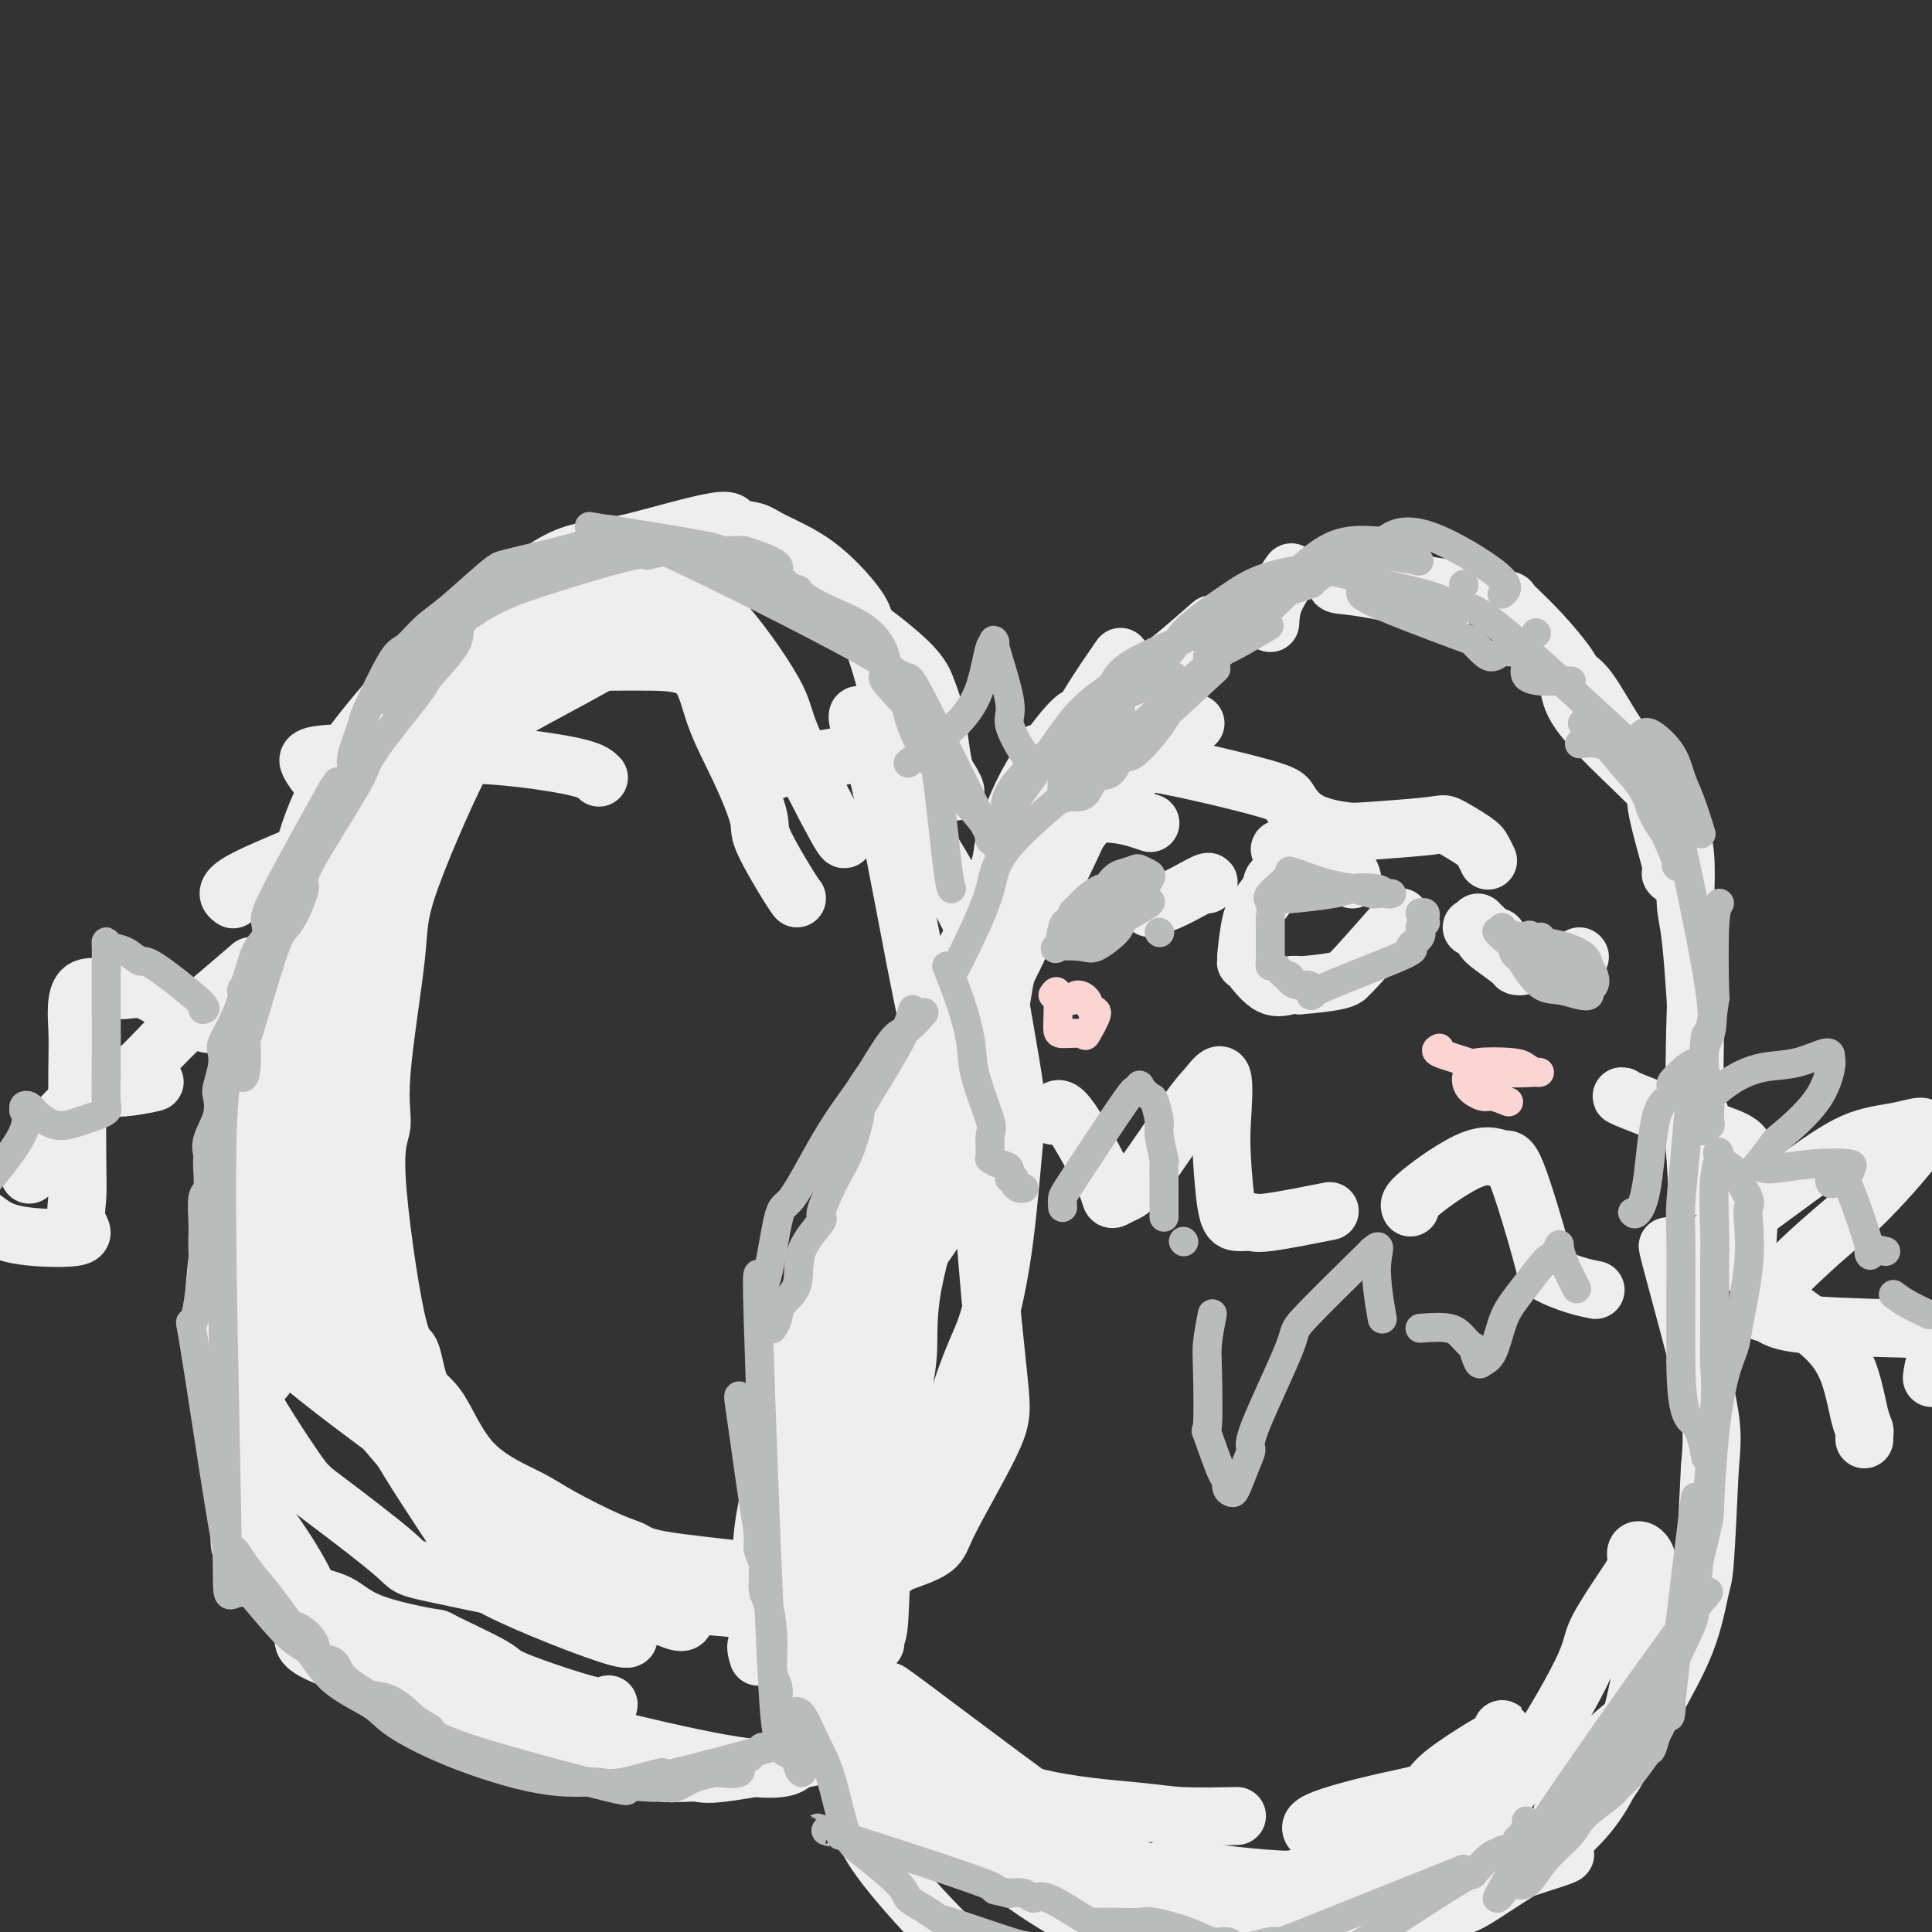 <svg viewBox='0 0 400 400' version='1.1' xmlns='http://www.w3.org/2000/svg' xmlns:xlink='http://www.w3.org/1999/xlink'><rect x="0" y="0" width="400" height="400" fill="#333333" stroke="none"/><g fill='none' stroke='rgb(238,238,238)' stroke-width='12' stroke-linecap='round' stroke-linejoin='round'><path d='M124,161c-0.642,-0.647 -1.284,-1.293 -4,-2c-2.716,-0.707 -7.505,-1.474 -12,-2c-4.495,-0.526 -8.696,-0.809 -16,-1c-7.304,-0.191 -17.710,-0.288 -23,0c-5.290,0.288 -5.463,0.962 -5,2c0.463,1.038 1.561,2.439 2,3c0.439,0.561 0.220,0.280 0,0'/><path d='M68,174c-1.095,0.679 -2.190,1.357 -6,3c-3.810,1.643 -10.333,4.250 -13,6c-2.667,1.750 -1.476,2.643 -1,3c0.476,0.357 0.238,0.179 0,0'/><path d='M52,200c-2.153,1.858 -4.306,3.717 -7,6c-2.694,2.283 -5.929,4.991 -9,8c-3.071,3.009 -5.979,6.319 -8,8c-2.021,1.681 -3.155,1.735 -4,2c-0.845,0.265 -1.401,0.743 -1,1c0.401,0.257 1.759,0.293 4,0c2.241,-0.293 5.363,-0.914 5,-1c-0.363,-0.086 -4.213,0.363 -7,1c-2.787,0.637 -4.512,1.464 -6,2c-1.488,0.536 -2.739,0.783 -5,3c-2.261,2.217 -5.532,6.405 -7,9c-1.468,2.595 -1.134,3.599 -1,4c0.134,0.401 0.067,0.201 0,0'/><path d='M156,161c2.889,-1.044 5.778,-2.089 10,-3c4.222,-0.911 9.778,-1.689 12,-2c2.222,-0.311 1.111,-0.156 0,0'/><path d='M215,156c-0.090,-0.119 -0.180,-0.238 2,0c2.180,0.238 6.632,0.833 10,1c3.368,0.167 5.654,-0.095 12,1c6.346,1.095 16.751,3.548 22,5c5.249,1.452 5.340,1.903 6,3c0.660,1.097 1.889,2.841 4,4c2.111,1.159 5.105,1.732 7,2c1.895,0.268 2.693,0.231 6,0c3.307,-0.231 9.125,-0.657 12,-1c2.875,-0.343 2.809,-0.603 4,0c1.191,0.603 3.639,2.069 5,3c1.361,0.931 1.636,1.328 2,2c0.364,0.672 0.818,1.621 1,2c0.182,0.379 0.091,0.190 0,0'/><path d='M327,198c0.000,0.000 0.100,0.100 0.1,0.1'/><path d='M336,227c-0.408,-0.069 -0.816,-0.138 2,1c2.816,1.138 8.857,3.483 13,5c4.143,1.517 6.387,2.205 8,3c1.613,0.795 2.593,1.697 3,5c0.407,3.303 0.240,9.007 0,13c-0.240,3.993 -0.552,6.276 0,8c0.552,1.724 1.969,2.888 3,4c1.031,1.112 1.678,2.171 4,4c2.322,1.829 6.321,4.426 9,7c2.679,2.574 4.038,5.124 5,8c0.962,2.876 1.526,6.077 2,8c0.474,1.923 0.859,2.567 1,3c0.141,0.433 0.038,0.655 0,1c-0.038,0.345 -0.011,0.813 0,1c0.011,0.187 0.005,0.094 0,0'/><path d='M71,241c-0.581,-0.722 -1.161,-1.444 -4,3c-2.839,4.444 -7.935,14.054 -10,20c-2.065,5.946 -1.098,8.228 -1,11c0.098,2.772 -0.674,6.034 -1,8c-0.326,1.966 -0.207,2.636 0,2c0.207,-0.636 0.500,-2.577 1,-4c0.500,-1.423 1.206,-2.326 2,-7c0.794,-4.674 1.677,-13.119 2,-18c0.323,-4.881 0.087,-6.199 0,-8c-0.087,-1.801 -0.025,-4.086 0,-5c0.025,-0.914 0.012,-0.457 0,0'/><path d='M60,220c0.153,1.220 0.305,2.440 3,-4c2.695,-6.440 7.932,-20.541 11,-30c3.068,-9.459 3.967,-14.278 5,-18c1.033,-3.722 2.201,-6.348 5,-11c2.799,-4.652 7.228,-11.329 9,-14c1.772,-2.671 0.886,-1.335 0,0'/><path d='M120,137c2.302,0.006 4.603,0.012 7,0c2.397,-0.012 4.888,-0.043 8,0c3.112,0.043 6.843,0.158 9,2c2.157,1.842 2.738,5.410 4,9c1.262,3.590 3.203,7.200 5,11c1.797,3.800 3.448,7.789 4,10c0.552,2.211 0.004,2.644 1,5c0.996,2.356 3.538,6.634 5,9c1.462,2.366 1.846,2.819 2,3c0.154,0.181 0.077,0.091 0,0'/><path d='M159,156c-0.893,-0.079 -1.786,-0.159 -2,-1c-0.214,-0.841 0.252,-2.444 -2,-8c-2.252,-5.556 -7.223,-15.064 -10,-19c-2.777,-3.936 -3.361,-2.301 -6,-2c-2.639,0.301 -7.332,-0.731 -12,-1c-4.668,-0.269 -9.309,0.226 -14,3c-4.691,2.774 -9.431,7.828 -15,15c-5.569,7.172 -11.968,16.463 -16,23c-4.032,6.537 -5.697,10.321 -7,13c-1.303,2.679 -2.243,4.255 -5,14c-2.757,9.745 -7.329,27.660 -10,39c-2.671,11.340 -3.440,16.105 -4,19c-0.560,2.895 -0.911,3.920 -1,6c-0.089,2.080 0.082,5.216 0,7c-0.082,1.784 -0.419,2.215 -1,2c-0.581,-0.215 -1.407,-1.077 -2,-1c-0.593,0.077 -0.953,1.093 -1,-2c-0.047,-3.093 0.218,-10.294 0,-15c-0.218,-4.706 -0.919,-6.916 1,-15c1.919,-8.084 6.460,-22.042 11,-36'/><path d='M63,197c4.782,-15.997 11.237,-37.990 25,-52c13.763,-14.010 34.836,-20.036 45,-22c10.164,-1.964 9.421,0.134 10,1c0.579,0.866 2.480,0.499 6,4c3.520,3.501 8.660,10.872 11,15c2.340,4.128 1.881,5.015 4,10c2.119,4.985 6.815,14.068 9,18c2.185,3.932 1.857,2.712 2,2c0.143,-0.712 0.755,-0.918 1,-1c0.245,-0.082 0.122,-0.041 0,0'/><path d='M124,133c-0.304,0.674 -0.609,1.349 -1,2c-0.391,0.651 -0.870,1.280 -7,5c-6.130,3.720 -17.912,10.533 -24,15c-6.088,4.467 -6.482,6.589 -8,9c-1.518,2.411 -4.160,5.109 -7,10c-2.840,4.891 -5.877,11.973 -9,20c-3.123,8.027 -6.333,16.998 -8,23c-1.667,6.002 -1.792,9.034 -2,12c-0.208,2.966 -0.499,5.867 -1,12c-0.501,6.133 -1.212,15.497 -2,25c-0.788,9.503 -1.654,19.144 -2,23c-0.346,3.856 -0.173,1.928 0,0'/><path d='M63,328c-0.141,0.715 -0.282,1.431 1,2c1.282,0.569 3.988,0.993 6,2c2.012,1.007 3.331,2.598 7,4c3.669,1.402 9.687,2.615 12,3c2.313,0.385 0.921,-0.058 3,1c2.079,1.058 7.629,3.618 10,5c2.371,1.382 1.563,1.587 5,3c3.437,1.413 11.118,4.034 15,5c3.882,0.966 3.966,0.276 4,0c0.034,-0.276 0.017,-0.138 0,0'/><path d='M157,343c-0.384,-1.238 -0.769,-2.477 0,-3c0.769,-0.523 2.691,-0.331 8,-3c5.309,-2.669 14.006,-8.201 18,-11c3.994,-2.799 3.285,-2.867 5,-8c1.715,-5.133 5.852,-15.333 8,-21c2.148,-5.667 2.305,-6.802 3,-9c0.695,-2.198 1.926,-5.460 3,-8c1.074,-2.540 1.990,-4.358 3,-8c1.010,-3.642 2.116,-9.107 3,-16c0.884,-6.893 1.548,-15.213 2,-20c0.452,-4.787 0.692,-6.041 0,-11c-0.692,-4.959 -2.315,-13.624 -3,-18c-0.685,-4.376 -0.430,-4.465 -2,-8c-1.570,-3.535 -4.963,-10.517 -8,-16c-3.037,-5.483 -5.717,-9.466 -7,-12c-1.283,-2.534 -1.169,-3.617 -2,-5c-0.831,-1.383 -2.608,-3.065 -4,-5c-1.392,-1.935 -2.398,-4.124 -3,-5c-0.602,-0.876 -0.801,-0.438 -1,0'/><path d='M180,156c-4.243,-9.565 -2.350,-11.978 1,1c3.350,12.978 8.157,41.346 11,54c2.843,12.654 3.722,9.594 5,11c1.278,1.406 2.957,7.277 4,11c1.043,3.723 1.452,5.298 2,11c0.548,5.702 1.236,15.530 2,24c0.764,8.470 1.602,15.580 2,20c0.398,4.420 0.354,6.149 -2,11c-2.354,4.851 -7.019,12.825 -9,17c-1.981,4.175 -1.277,4.550 -8,7c-6.723,2.450 -20.872,6.975 -27,9c-6.128,2.025 -4.235,1.550 -9,1c-4.765,-0.550 -16.186,-1.177 -21,-1c-4.814,0.177 -3.019,1.157 -10,0c-6.981,-1.157 -22.739,-4.450 -30,-6c-7.261,-1.550 -6.026,-1.357 -9,-4c-2.974,-2.643 -10.158,-8.121 -14,-11c-3.842,-2.879 -4.342,-3.160 -7,-7c-2.658,-3.840 -7.474,-11.240 -10,-16c-2.526,-4.760 -2.763,-6.880 -3,-9'/><path d='M48,279c-3.179,-4.773 -4.625,-4.207 -3,-18c1.625,-13.793 6.321,-41.947 9,-54c2.679,-12.053 3.342,-8.006 7,-12c3.658,-3.994 10.312,-16.028 16,-25c5.688,-8.972 10.409,-14.882 15,-20c4.591,-5.118 9.053,-9.446 12,-12c2.947,-2.554 4.380,-3.336 6,-4c1.620,-0.664 3.426,-1.211 6,-2c2.574,-0.789 5.917,-1.820 8,-2c2.083,-0.180 2.907,0.490 4,1c1.093,0.510 2.455,0.860 3,1c0.545,0.140 0.272,0.070 0,0'/><path d='M205,200c-1.538,2.664 -3.076,5.329 -4,8c-0.924,2.671 -1.233,5.350 -2,11c-0.767,5.650 -1.992,14.273 -4,23c-2.008,8.727 -4.800,17.558 -6,24c-1.200,6.442 -0.809,10.496 -1,14c-0.191,3.504 -0.966,6.459 -2,13c-1.034,6.541 -2.328,16.670 -3,25c-0.672,8.330 -0.724,14.863 -1,18c-0.276,3.137 -0.777,2.879 -1,3c-0.223,0.121 -0.167,0.621 0,1c0.167,0.379 0.444,0.635 0,-1c-0.444,-1.635 -1.609,-5.162 -2,-7c-0.391,-1.838 -0.010,-1.987 0,-7c0.010,-5.013 -0.353,-14.890 0,-22c0.353,-7.110 1.420,-11.454 2,-15c0.580,-3.546 0.672,-6.296 2,-14c1.328,-7.704 3.892,-20.364 5,-27c1.108,-6.636 0.760,-7.248 3,-13c2.240,-5.752 7.069,-16.643 9,-21c1.931,-4.357 0.966,-2.178 0,0'/><path d='M218,231c0.531,-1.209 1.062,-2.418 3,0c1.938,2.418 5.283,8.463 7,12c1.717,3.537 1.808,4.567 2,5c0.192,0.433 0.487,0.270 1,0c0.513,-0.270 1.245,-0.648 2,-1c0.755,-0.352 1.533,-0.679 4,-4c2.467,-3.321 6.622,-9.637 9,-13c2.378,-3.363 2.979,-3.774 4,-5c1.021,-1.226 2.460,-3.267 3,-2c0.540,1.267 0.179,5.841 0,9c-0.179,3.159 -0.177,4.901 0,8c0.177,3.099 0.529,7.555 1,10c0.471,2.445 1.060,2.879 2,3c0.940,0.121 2.231,-0.071 3,0c0.769,0.071 1.015,0.404 4,0c2.985,-0.404 8.710,-1.544 11,-2c2.290,-0.456 1.145,-0.228 0,0'/><path d='M292,250c-0.232,-0.467 -0.465,-0.935 2,-3c2.465,-2.065 7.627,-5.728 11,-7c3.373,-1.272 4.957,-0.152 6,0c1.043,0.152 1.544,-0.663 3,3c1.456,3.663 3.865,11.805 5,16c1.135,4.195 0.995,4.444 2,5c1.005,0.556 3.155,1.419 5,2c1.845,0.581 3.384,0.880 4,1c0.616,0.120 0.308,0.060 0,0'/><path d='M351,262c0.417,10.417 0.833,20.833 1,25c0.167,4.167 0.083,2.083 0,0'/><path d='M339,355c-3.694,3.011 -7.388,6.023 -10,9c-2.612,2.977 -4.142,5.920 -5,9c-0.858,3.080 -1.042,6.296 -3,9c-1.958,2.704 -5.689,4.896 -9,7c-3.311,2.104 -6.203,4.121 -8,5c-1.797,0.879 -2.498,0.620 -3,1c-0.502,0.380 -0.804,1.398 -3,2c-2.196,0.602 -6.284,0.788 -9,1c-2.716,0.212 -4.059,0.450 -7,1c-2.941,0.550 -7.480,1.413 -12,2c-4.520,0.587 -9.021,0.897 -12,1c-2.979,0.103 -4.435,0.000 -6,0c-1.565,-0.000 -3.239,0.102 -7,0c-3.761,-0.102 -9.608,-0.410 -13,-1c-3.392,-0.590 -4.329,-1.462 -7,-3c-2.671,-1.538 -7.077,-3.742 -13,-8c-5.923,-4.258 -13.364,-10.569 -17,-14c-3.636,-3.431 -3.467,-3.980 -4,-5c-0.533,-1.020 -1.766,-2.510 -3,-4'/><path d='M188,367c-6.631,-6.024 -4.708,-5.583 -4,-7c0.708,-1.417 0.202,-4.690 0,-6c-0.202,-1.310 -0.101,-0.655 0,0'/><path d='M203,236c0.122,-4.249 0.244,-8.498 1,-13c0.756,-4.502 2.146,-9.257 3,-14c0.854,-4.743 1.172,-9.474 4,-16c2.828,-6.526 8.167,-14.845 11,-19c2.833,-4.155 3.162,-4.145 6,-7c2.838,-2.855 8.187,-8.576 12,-12c3.813,-3.424 6.089,-4.550 7,-5c0.911,-0.450 0.455,-0.225 0,0'/><path d='M209,197c0.735,-0.314 1.469,-0.627 3,-3c1.531,-2.373 3.857,-6.805 6,-11c2.143,-4.195 4.102,-8.155 7,-15c2.898,-6.845 6.736,-16.577 9,-21c2.264,-4.423 2.956,-3.537 4,-4c1.044,-0.463 2.441,-2.275 3,-3c0.559,-0.725 0.279,-0.362 0,0'/><path d='M263,129c0.089,-1.556 0.178,-3.111 1,-5c0.822,-1.889 2.378,-4.111 3,-5c0.622,-0.889 0.311,-0.444 0,0'/><path d='M290,118c0.073,0.210 0.145,0.421 1,1c0.855,0.579 2.491,1.527 4,2c1.509,0.473 2.891,0.472 6,1c3.109,0.528 7.945,1.584 10,2c2.055,0.416 1.328,0.192 2,1c0.672,0.808 2.743,2.646 5,5c2.257,2.354 4.701,5.223 6,7c1.299,1.777 1.454,2.464 2,3c0.546,0.536 1.484,0.923 3,3c1.516,2.077 3.612,5.844 5,8c1.388,2.156 2.070,2.702 3,4c0.930,1.298 2.108,3.350 4,6c1.892,2.650 4.496,5.898 6,9c1.504,3.102 1.906,6.056 2,9c0.094,2.944 -0.120,5.877 0,8c0.120,2.123 0.573,3.435 1,7c0.427,3.565 0.829,9.383 1,12c0.171,2.617 0.113,2.031 0,6c-0.113,3.969 -0.279,12.492 0,16c0.279,3.508 1.003,2.002 1,3c-0.003,0.998 -0.731,4.499 -1,6c-0.269,1.501 -0.077,1.000 0,1c0.077,-0.000 0.038,0.500 0,1'/><path d='M351,239c0.667,11.500 0.333,5.750 0,0'/><path d='M265,176c-0.092,-0.223 -0.184,-0.446 1,0c1.184,0.446 3.644,1.560 6,2c2.356,0.440 4.606,0.205 6,1c1.394,0.795 1.931,2.618 2,3c0.069,0.382 -0.329,-0.679 -1,-1c-0.671,-0.321 -1.616,0.099 -3,0c-1.384,-0.099 -3.206,-0.715 -5,-1c-1.794,-0.285 -3.558,-0.239 -4,0c-0.442,0.239 0.439,0.671 0,1c-0.439,0.329 -2.198,0.555 -3,1c-0.802,0.445 -0.646,1.110 -1,2c-0.354,0.890 -1.219,2.003 -2,3c-0.781,0.997 -1.480,1.876 -2,4c-0.520,2.124 -0.862,5.494 -1,7c-0.138,1.506 -0.073,1.149 0,1c0.073,-0.149 0.154,-0.092 1,1c0.846,1.092 2.459,3.217 4,4c1.541,0.783 3.012,0.224 4,0c0.988,-0.224 1.494,-0.112 2,0'/><path d='M269,204c2.617,-0.160 6.160,-0.559 8,-1c1.840,-0.441 1.978,-0.922 2,-1c0.022,-0.078 -0.071,0.248 2,-2c2.071,-2.248 6.306,-7.071 8,-9c1.694,-1.929 0.847,-0.965 0,0'/><path d='M310,194c0.000,0.000 0.100,0.100 0.1,0.1'/><path d='M238,188c-0.105,-0.544 -0.211,-1.088 0,-1c0.211,0.088 0.737,0.807 3,0c2.263,-0.807 6.263,-3.140 8,-4c1.737,-0.860 1.211,-0.246 1,0c-0.211,0.246 -0.105,0.123 0,0'/><path d='M232,136c-2.131,3.095 -4.261,6.190 -6,9c-1.739,2.810 -3.085,5.336 -5,11c-1.915,5.664 -4.399,14.466 -6,20c-1.601,5.534 -2.319,7.799 -3,11c-0.681,3.201 -1.324,7.338 -2,10c-0.676,2.662 -1.384,3.849 -2,5c-0.616,1.151 -1.139,2.267 -1,2c0.139,-0.267 0.939,-1.917 2,-4c1.061,-2.083 2.384,-4.598 3,-7c0.616,-2.402 0.526,-4.690 3,-11c2.474,-6.310 7.512,-16.641 10,-22c2.488,-5.359 2.426,-5.745 5,-9c2.574,-3.255 7.783,-9.378 10,-12c2.217,-2.622 1.443,-1.745 3,-3c1.557,-1.255 5.445,-4.644 7,-6c1.555,-1.356 0.778,-0.678 0,0'/><path d='M277,120c-0.375,0.399 -0.750,0.798 0,1c0.750,0.202 2.625,0.208 7,1c4.375,0.792 11.250,2.369 14,3c2.750,0.631 1.375,0.315 0,0'/><path d='M324,139c0.324,1.246 0.648,2.493 1,4c0.352,1.507 0.732,3.276 4,7c3.268,3.724 9.426,9.404 12,12c2.574,2.596 1.566,2.108 2,5c0.434,2.892 2.309,9.163 3,12c0.691,2.837 0.197,2.239 0,2c-0.197,-0.239 -0.099,-0.120 0,0'/><path d='M306,191c0.312,1.125 0.624,2.249 1,3c0.376,0.751 0.816,1.128 2,2c1.184,0.872 3.112,2.241 4,3c0.888,0.759 0.737,0.910 1,1c0.263,0.090 0.941,0.119 1,0c0.059,-0.119 -0.500,-0.386 -1,-1c-0.500,-0.614 -0.940,-1.576 -1,-2c-0.060,-0.424 0.260,-0.310 -1,-1c-1.260,-0.690 -4.101,-2.185 -5,-3c-0.899,-0.815 0.142,-0.950 0,-1c-0.142,-0.050 -1.469,-0.014 -2,0c-0.531,0.014 -0.265,0.007 0,0'/><path d='M191,222c-0.271,-1.453 -0.542,-2.905 -3,0c-2.458,2.905 -7.104,10.168 -9,15c-1.896,4.832 -1.043,7.232 -2,11c-0.957,3.768 -3.724,8.905 -6,14c-2.276,5.095 -4.062,10.147 -6,18c-1.938,7.853 -4.029,18.507 -5,24c-0.971,5.493 -0.822,5.825 -1,7c-0.178,1.175 -0.682,3.192 -1,6c-0.318,2.808 -0.448,6.407 0,10c0.448,3.593 1.475,7.180 2,9c0.525,1.820 0.547,1.874 1,3c0.453,1.126 1.337,3.325 2,6c0.663,2.675 1.104,5.825 2,8c0.896,2.175 2.245,3.373 3,4c0.755,0.627 0.915,0.682 2,2c1.085,1.318 3.095,3.900 5,6c1.905,2.100 3.705,3.719 5,5c1.295,1.281 2.084,2.223 3,3c0.916,0.777 1.958,1.388 3,2'/><path d='M186,375c2.615,3.771 -1.348,2.197 7,5c8.348,2.803 29.006,9.982 37,13c7.994,3.018 3.323,1.875 6,2c2.677,0.125 12.700,1.519 18,2c5.300,0.481 5.876,0.050 7,0c1.124,-0.050 2.798,0.280 9,0c6.202,-0.280 16.934,-1.169 22,-2c5.066,-0.831 4.466,-1.602 5,-2c0.534,-0.398 2.202,-0.423 5,-2c2.798,-1.577 6.725,-4.706 9,-6c2.275,-1.294 2.896,-0.754 5,-2c2.104,-1.246 5.690,-4.277 9,-7c3.310,-2.723 6.343,-5.139 8,-7c1.657,-1.861 1.939,-3.168 3,-5c1.061,-1.832 2.900,-4.190 4,-6c1.100,-1.810 1.460,-3.071 3,-6c1.540,-2.929 4.258,-7.527 6,-12c1.742,-4.473 2.507,-8.820 3,-11c0.493,-2.180 0.712,-2.194 1,-6c0.288,-3.806 0.644,-11.403 1,-19'/><path d='M354,304c0.507,-5.871 0.775,-8.048 -1,-16c-1.775,-7.952 -5.593,-21.679 -7,-27c-1.407,-5.321 -0.402,-2.234 0,-1c0.402,1.234 0.201,0.617 0,0'/><path d='M200,246c0.840,-1.357 1.680,-2.715 -1,1c-2.680,3.715 -8.880,12.502 -13,19c-4.120,6.498 -6.160,10.706 -7,14c-0.840,3.294 -0.482,5.673 -1,13c-0.518,7.327 -1.914,19.601 -2,29c-0.086,9.399 1.137,15.922 2,20c0.863,4.078 1.365,5.712 2,7c0.635,1.288 1.404,2.231 3,4c1.596,1.769 4.019,4.365 5,6c0.981,1.635 0.520,2.309 0,3c-0.520,0.691 -1.098,1.397 -2,1c-0.902,-0.397 -2.127,-1.899 -3,-1c-0.873,0.899 -1.394,4.198 -4,-2c-2.606,-6.198 -7.298,-21.895 -9,-31c-1.702,-9.105 -0.414,-11.620 0,-15c0.414,-3.380 -0.047,-7.627 0,-14c0.047,-6.373 0.600,-14.873 2,-21c1.400,-6.127 3.646,-9.880 5,-12c1.354,-2.120 1.815,-2.606 2,-3c0.185,-0.394 0.092,-0.697 0,-1'/><path d='M179,263c1.621,-5.945 2.174,-12.806 0,-1c-2.174,11.806 -7.074,42.279 -9,55c-1.926,12.721 -0.878,7.691 0,10c0.878,2.309 1.584,11.956 5,19c3.416,7.044 9.541,11.485 13,14c3.459,2.515 4.253,3.105 8,5c3.747,1.895 10.449,5.096 18,7c7.551,1.904 15.952,2.510 21,3c5.048,0.490 6.744,0.863 10,1c3.256,0.137 8.073,0.039 10,0c1.927,-0.039 0.963,-0.020 0,0'/><path d='M273,380c-1.355,-0.860 -2.709,-1.721 0,-3c2.709,-1.279 9.482,-2.977 14,-4c4.518,-1.023 6.780,-1.373 8,-2c1.220,-0.627 1.399,-1.532 3,-3c1.601,-1.468 4.625,-3.501 7,-5c2.375,-1.499 4.102,-2.465 5,-3c0.898,-0.535 0.968,-0.640 1,-1c0.032,-0.360 0.026,-0.976 0,-1c-0.026,-0.024 -0.074,0.545 0,1c0.074,0.455 0.268,0.796 0,2c-0.268,1.204 -0.998,3.273 -4,7c-3.002,3.727 -8.275,9.114 -12,12c-3.725,2.886 -5.901,3.270 -8,4c-2.099,0.730 -4.120,1.804 -9,3c-4.880,1.196 -12.620,2.514 -17,3c-4.380,0.486 -5.401,0.141 -10,0c-4.599,-0.141 -12.777,-0.079 -21,-2c-8.223,-1.921 -16.493,-5.824 -21,-8c-4.507,-2.176 -5.252,-2.624 -8,-5c-2.748,-2.376 -7.499,-6.679 -10,-10c-2.501,-3.321 -2.750,-5.661 -3,-8'/><path d='M188,357c0.158,-1.385 2.054,-0.849 0,-3c-2.054,-2.151 -8.058,-6.989 0,-1c8.058,5.989 30.178,22.806 41,30c10.822,7.194 10.344,4.766 12,4c1.656,-0.766 5.445,0.130 12,1c6.555,0.870 15.876,1.712 24,1c8.124,-0.712 15.049,-2.980 19,-4c3.951,-1.020 4.926,-0.792 8,-4c3.074,-3.208 8.246,-9.852 13,-17c4.754,-7.148 9.090,-14.799 11,-19c1.910,-4.201 1.395,-4.951 3,-8c1.605,-3.049 5.329,-8.395 7,-11c1.671,-2.605 1.289,-2.468 1,-3c-0.289,-0.532 -0.486,-1.732 0,-2c0.486,-0.268 1.655,0.398 2,2c0.345,1.602 -0.134,4.141 0,6c0.134,1.859 0.882,3.039 0,10c-0.882,6.961 -3.395,19.703 -7,28c-3.605,8.297 -8.303,12.148 -13,16'/><path d='M321,383c1.035,1.960 10.121,-1.139 -9,5c-19.121,6.139 -66.450,21.518 -86,27c-19.550,5.482 -11.322,1.067 -9,0c2.322,-1.067 -1.262,1.213 -9,-4c-7.738,-5.213 -19.630,-17.920 -25,-25c-5.370,-7.080 -4.220,-8.532 -5,-12c-0.780,-3.468 -3.491,-8.951 -5,-13c-1.509,-4.049 -1.816,-6.665 -3,-12c-1.184,-5.335 -3.245,-13.389 -4,-17c-0.755,-3.611 -0.203,-2.780 0,-3c0.203,-0.220 0.058,-1.491 0,-2c-0.058,-0.509 -0.029,-0.254 0,0'/><path d='M103,154c-0.327,-1.370 -0.654,-2.740 0,-4c0.654,-1.260 2.288,-2.409 7,-5c4.712,-2.591 12.504,-6.622 18,-10c5.496,-3.378 8.698,-6.102 11,-8c2.302,-1.898 3.703,-2.968 5,-4c1.297,-1.032 2.488,-2.025 4,-4c1.512,-1.975 3.343,-4.933 4,-6c0.657,-1.067 0.139,-0.243 0,0c-0.139,0.243 0.099,-0.094 0,0c-0.099,0.094 -0.537,0.618 -1,1c-0.463,0.382 -0.953,0.621 -3,1c-2.047,0.379 -5.651,0.900 -9,2c-3.349,1.100 -6.442,2.781 -8,4c-1.558,1.219 -1.579,1.975 -5,5c-3.421,3.025 -10.240,8.319 -14,11c-3.760,2.681 -4.462,2.750 -8,6c-3.538,3.250 -9.914,9.683 -15,16c-5.086,6.317 -8.882,12.519 -11,17c-2.118,4.481 -2.559,7.240 -3,10'/><path d='M75,186c-3.164,7.095 -4.075,11.334 -4,16c0.075,4.666 1.137,9.761 -1,7c-2.137,-2.761 -7.472,-13.377 -8,-23c-0.528,-9.623 3.750,-18.255 6,-23c2.250,-4.745 2.470,-5.605 5,-9c2.530,-3.395 7.370,-9.327 11,-13c3.630,-3.673 6.052,-5.089 7,-6c0.948,-0.911 0.423,-1.318 6,-5c5.577,-3.682 17.256,-10.640 23,-14c5.744,-3.360 5.552,-3.122 6,-3c0.448,0.122 1.536,0.128 6,-1c4.464,-1.128 12.305,-3.391 16,-4c3.695,-0.609 3.246,0.434 4,1c0.754,0.566 2.713,0.654 4,1c1.287,0.346 1.902,0.948 4,2c2.098,1.052 5.680,2.552 9,5c3.320,2.448 6.377,5.842 8,8c1.623,2.158 1.811,3.079 2,4'/><path d='M179,129c2.663,5.232 4.319,12.313 5,15c0.681,2.687 0.386,0.982 3,4c2.614,3.018 8.135,10.760 10,14c1.865,3.240 0.074,1.979 -1,-1c-1.074,-2.979 -1.429,-7.676 -2,-11c-0.571,-3.324 -1.357,-5.276 -2,-7c-0.643,-1.724 -1.143,-3.221 -4,-6c-2.857,-2.779 -8.069,-6.839 -13,-10c-4.931,-3.161 -9.580,-5.424 -12,-7c-2.420,-1.576 -2.613,-2.464 -6,-3c-3.387,-0.536 -9.970,-0.721 -14,-1c-4.030,-0.279 -5.508,-0.651 -7,-1c-1.492,-0.349 -2.999,-0.673 -6,-1c-3.001,-0.327 -7.495,-0.657 -12,1c-4.505,1.657 -9.022,5.300 -12,8c-2.978,2.700 -4.417,4.458 -6,7c-1.583,2.542 -3.309,5.869 -5,9c-1.691,3.131 -3.345,6.065 -5,9'/><path d='M90,148c-4.252,10.450 -9.882,27.574 -12,36c-2.118,8.426 -0.724,8.153 -1,12c-0.276,3.847 -2.222,11.813 -3,15c-0.778,3.187 -0.389,1.593 0,0'/><path d='M102,152c-0.820,-1.478 -1.640,-2.955 -5,3c-3.360,5.955 -9.261,19.343 -12,27c-2.739,7.657 -2.315,9.584 -3,16c-0.685,6.416 -2.479,17.320 -3,24c-0.521,6.680 0.229,9.134 0,11c-0.229,1.866 -1.438,3.143 -1,11c0.438,7.857 2.522,22.294 4,29c1.478,6.706 2.348,5.680 3,7c0.652,1.320 1.085,4.987 2,7c0.915,2.013 2.313,2.371 4,5c1.687,2.629 3.663,7.530 7,11c3.337,3.470 8.036,5.510 11,7c2.964,1.490 4.192,2.431 7,4c2.808,1.569 7.194,3.768 10,5c2.806,1.232 4.030,1.497 5,2c0.970,0.503 1.685,1.242 6,2c4.315,0.758 12.229,1.534 16,2c3.771,0.466 3.398,0.621 4,1c0.602,0.379 2.177,0.981 3,1c0.823,0.019 0.892,-0.545 2,0c1.108,0.545 3.256,2.198 4,3c0.744,0.802 0.085,0.755 0,1c-0.085,0.245 0.404,0.784 0,1c-0.404,0.216 -1.702,0.108 -3,0'/><path d='M163,332c-2.942,0.569 -8.797,0.991 -14,0c-5.203,-0.991 -9.752,-3.394 -9,-1c0.752,2.394 6.807,9.587 -9,0c-15.807,-9.587 -53.474,-35.952 -68,-48c-14.526,-12.048 -5.909,-9.780 -3,-11c2.909,-1.220 0.111,-5.930 -1,-10c-1.111,-4.070 -0.534,-7.500 0,-11c0.534,-3.500 1.024,-7.070 1,-10c-0.024,-2.930 -0.563,-5.219 0,-10c0.563,-4.781 2.227,-12.053 3,-16c0.773,-3.947 0.654,-4.570 1,-6c0.346,-1.430 1.156,-3.667 2,-5c0.844,-1.333 1.722,-1.761 2,1c0.278,2.761 -0.044,8.711 0,13c0.044,4.289 0.454,6.917 0,14c-0.454,7.083 -1.771,18.620 0,29c1.771,10.380 6.631,19.602 9,25c2.369,5.398 2.248,6.971 5,12c2.752,5.029 8.376,13.515 14,22'/><path d='M96,320c2.213,4.789 0.747,5.763 7,9c6.253,3.237 20.226,8.738 25,10c4.774,1.262 0.351,-1.714 -1,-3c-1.351,-1.286 0.371,-0.881 -2,-3c-2.371,-2.119 -8.837,-6.763 -13,-10c-4.163,-3.237 -6.025,-5.068 -9,-7c-2.975,-1.932 -7.063,-3.964 -10,-6c-2.937,-2.036 -4.725,-4.074 -9,-9c-4.275,-4.926 -11.039,-12.740 -16,-21c-4.961,-8.260 -8.119,-16.966 -10,-23c-1.881,-6.034 -2.486,-9.395 -3,-12c-0.514,-2.605 -0.936,-4.452 -1,-10c-0.064,-5.548 0.232,-14.796 1,-20c0.768,-5.204 2.008,-6.365 3,-8c0.992,-1.635 1.734,-3.743 3,-7c1.266,-3.257 3.055,-7.663 4,-10c0.945,-2.337 1.047,-2.606 1,-3c-0.047,-0.394 -0.243,-0.914 0,-1c0.243,-0.086 0.927,0.261 1,3c0.073,2.739 -0.463,7.869 -1,13'/><path d='M66,202c-0.108,3.500 -0.377,4.752 -1,9c-0.623,4.248 -1.599,11.494 -2,11c-0.401,-0.494 -0.226,-8.729 -3,9c-2.774,17.729 -8.497,61.420 -10,79c-1.503,17.580 1.213,9.048 3,7c1.787,-2.048 2.645,2.388 5,7c2.355,4.612 6.208,9.400 11,13c4.792,3.600 10.524,6.014 16,9c5.476,2.986 10.696,6.545 14,9c3.304,2.455 4.692,3.806 7,5c2.308,1.194 5.535,2.232 8,3c2.465,0.768 4.168,1.267 8,2c3.832,0.733 9.792,1.700 14,2c4.208,0.300 6.664,-0.067 8,0c1.336,0.067 1.551,0.569 6,0c4.449,-0.569 13.131,-2.210 17,-3c3.869,-0.790 2.926,-0.731 3,-1c0.074,-0.269 1.164,-0.866 2,-1c0.836,-0.134 1.417,0.195 2,0c0.583,-0.195 1.166,-0.913 1,-1c-0.166,-0.087 -1.083,0.456 -2,1'/><path d='M173,362c3.956,-1.257 -4.654,-1.899 -7,0c-2.346,1.899 1.572,6.341 -17,3c-18.572,-3.341 -59.635,-14.464 -76,-20c-16.365,-5.536 -8.032,-5.483 -8,-11c0.032,-5.517 -8.237,-16.602 -12,-22c-3.763,-5.398 -3.020,-5.108 -3,-11c0.020,-5.892 -0.683,-17.967 -1,-24c-0.317,-6.033 -0.248,-6.026 1,-13c1.248,-6.974 3.675,-20.931 5,-28c1.325,-7.069 1.549,-7.249 4,-11c2.451,-3.751 7.129,-11.072 9,-14c1.871,-2.928 0.936,-1.464 0,0'/><path d='M43,212c-1.870,-0.800 -3.741,-1.601 -6,-3c-2.259,-1.399 -4.907,-3.398 -7,-4c-2.093,-0.602 -3.633,0.193 -6,0c-2.367,-0.193 -5.562,-1.376 -7,0c-1.438,1.376 -1.120,5.309 -1,8c0.120,2.691 0.041,4.140 0,9c-0.041,4.860 -0.042,13.132 0,18c0.042,4.868 0.129,6.333 0,8c-0.129,1.667 -0.475,3.536 0,5c0.475,1.464 1.771,2.523 0,3c-1.771,0.477 -6.607,0.371 -10,0c-3.393,-0.371 -5.341,-1.007 -7,-2c-1.659,-0.993 -3.029,-2.341 -6,-4c-2.971,-1.659 -7.542,-3.627 -10,-4c-2.458,-0.373 -2.803,0.848 -3,2c-0.197,1.152 -0.245,2.233 0,5c0.245,2.767 0.784,7.219 1,9c0.216,1.781 0.108,0.890 0,0'/><path d='M207,183c-0.464,-1.065 -0.929,-2.131 2,-5c2.929,-2.869 9.250,-7.542 15,-9c5.750,-1.458 10.929,0.298 13,1c2.071,0.702 1.036,0.351 0,0'/><path d='M346,259c0.070,1.468 0.141,2.936 5,0c4.859,-2.936 14.507,-10.274 21,-15c6.493,-4.726 9.831,-6.838 13,-8c3.169,-1.162 6.170,-1.372 9,-2c2.830,-0.628 5.490,-1.673 4,1c-1.490,2.673 -7.128,9.062 -11,13c-3.872,3.938 -5.976,5.423 -10,9c-4.024,3.577 -9.968,9.247 -12,12c-2.032,2.753 -0.153,2.589 1,3c1.153,0.411 1.581,1.397 6,2c4.419,0.603 12.830,0.824 19,1c6.170,0.176 10.098,0.307 12,0c1.902,-0.307 1.778,-1.051 1,0c-0.778,1.051 -2.209,3.898 -3,6c-0.791,2.102 -0.940,3.458 -1,4c-0.060,0.542 -0.030,0.271 0,0'/><path d='M406,303c0.000,0.000 0.100,0.100 0.1,0.1'/></g>
<g fill='none' stroke='rgb(238,238,238)' stroke-width='6' stroke-linecap='round' stroke-linejoin='round'><path d='M224,147c-0.709,-1.211 -1.417,-2.422 -4,0c-2.583,2.422 -7.040,8.475 -10,14c-2.960,5.525 -4.424,10.520 -5,13c-0.576,2.480 -0.263,2.443 -1,5c-0.737,2.557 -2.523,7.707 -4,11c-1.477,3.293 -2.646,4.729 -3,6c-0.354,1.271 0.105,2.377 0,3c-0.105,0.623 -0.774,0.762 -1,1c-0.226,0.238 -0.008,0.574 0,1c0.008,0.426 -0.194,0.942 0,1c0.194,0.058 0.784,-0.344 1,0c0.216,0.344 0.058,1.432 0,2c-0.058,0.568 -0.016,0.616 0,1c0.016,0.384 0.004,1.103 0,2c-0.004,0.897 -0.001,1.970 0,2c0.001,0.030 0.001,-0.985 0,-2'/><path d='M197,207c0.000,1.833 0.000,0.917 0,0'/></g>
<g fill='none' stroke='rgb(186,187,187)' stroke-width='6' stroke-linecap='round' stroke-linejoin='round'><path d='M197,202c1.262,-2.440 2.523,-4.880 4,-8c1.477,-3.120 3.169,-6.919 4,-10c0.831,-3.081 0.801,-5.445 5,-10c4.199,-4.555 12.628,-11.301 16,-14c3.372,-2.699 1.686,-1.349 0,0'/><path d='M225,161c-1.600,2.222 -3.200,4.444 2,0c5.200,-4.444 17.200,-15.556 22,-20c4.800,-4.444 2.400,-2.222 0,0'/><path d='M231,152c1.356,0.333 2.711,0.667 4,0c1.289,-0.667 2.511,-2.333 3,-3c0.489,-0.667 0.244,-0.333 0,0'/><path d='M250,136c1.333,-0.400 2.667,-0.800 5,-2c2.333,-1.200 5.667,-3.200 7,-4c1.333,-0.800 0.667,-0.400 0,0'/><path d='M254,132c1.667,-2.917 3.333,-5.833 4,-7c0.667,-1.167 0.333,-0.583 0,0'/><path d='M271,121c1.869,-1.435 3.738,-2.869 6,-4c2.262,-1.131 4.917,-1.958 8,-2c3.083,-0.042 6.595,0.702 8,1c1.405,0.298 0.702,0.149 0,0'/><path d='M303,121c0.000,0.000 0.100,0.100 0.1,0.1'/><path d='M318,131c0.000,0.000 0.100,0.100 0.1,0.1'/><path d='M340,152c0.441,-0.329 0.882,-0.658 2,0c1.118,0.658 2.913,2.303 4,4c1.087,1.697 1.467,3.444 2,5c0.533,1.556 1.221,2.919 2,5c0.779,2.081 1.651,4.880 2,6c0.349,1.120 0.174,0.560 0,0'/><path d='M356,187c-0.417,0.653 -0.833,1.307 -1,5c-0.167,3.693 -0.084,10.427 0,13c0.084,2.573 0.170,0.986 0,2c-0.170,1.014 -0.595,4.627 -1,6c-0.405,1.373 -0.788,0.504 -1,2c-0.212,1.496 -0.252,5.358 0,7c0.252,1.642 0.795,1.066 1,2c0.205,0.934 0.070,3.378 0,5c-0.070,1.622 -0.075,2.421 0,3c0.075,0.579 0.230,0.938 0,1c-0.230,0.062 -0.846,-0.174 -1,0c-0.154,0.174 0.155,0.758 0,1c-0.155,0.242 -0.772,0.142 -1,0c-0.228,-0.142 -0.065,-0.326 0,-1c0.065,-0.674 0.033,-1.837 0,-3'/><path d='M352,230c0.054,-3.397 0.189,-9.891 1,-13c0.811,-3.109 2.297,-2.835 1,-12c-1.297,-9.165 -5.378,-27.770 -7,-35c-1.622,-7.230 -0.785,-3.087 -3,-4c-2.215,-0.913 -7.480,-6.884 -10,-10c-2.520,-3.116 -2.294,-3.377 -3,-4c-0.706,-0.623 -2.345,-1.606 -3,-2c-0.655,-0.394 -0.328,-0.197 0,0'/><path d='M311,123c0.930,-0.794 1.860,-1.589 -1,-4c-2.860,-2.411 -9.509,-6.439 -14,-8c-4.491,-1.561 -6.824,-0.656 -8,0c-1.176,0.656 -1.197,1.064 -3,1c-1.803,-0.064 -5.390,-0.599 -9,1c-3.610,1.599 -7.244,5.332 -9,7c-1.756,1.668 -1.636,1.272 -4,3c-2.364,1.728 -7.213,5.581 -9,7c-1.787,1.419 -0.510,0.406 0,0c0.510,-0.406 0.255,-0.203 0,0'/><path d='M243,140c0.066,1.335 0.132,2.670 0,4c-0.132,1.330 -0.462,2.655 -2,5c-1.538,2.345 -4.285,5.710 -6,7c-1.715,1.290 -2.399,0.503 -3,1c-0.601,0.497 -1.120,2.276 -2,3c-0.880,0.724 -2.120,0.393 -3,1c-0.880,0.607 -1.399,2.152 -2,3c-0.601,0.848 -1.282,0.998 -2,1c-0.718,0.002 -1.472,-0.143 -2,0c-0.528,0.143 -0.829,0.576 -1,0c-0.171,-0.576 -0.213,-2.160 0,-4c0.213,-1.840 0.681,-3.935 1,-5c0.319,-1.065 0.488,-1.101 2,-3c1.512,-1.899 4.366,-5.661 8,-8c3.634,-2.339 8.046,-3.256 10,-4c1.954,-0.744 1.449,-1.316 1,-1c-0.449,0.316 -0.843,1.519 -1,2c-0.157,0.481 -0.079,0.241 0,0'/><path d='M223,162c16.571,-14.792 33.143,-29.583 40,-36c6.857,-6.417 4.000,-4.458 4,-4c0.000,0.458 2.857,-0.583 4,-1c1.143,-0.417 0.571,-0.208 0,0'/><path d='M283,122c-1.129,0.366 -2.258,0.731 0,2c2.258,1.269 7.903,3.441 12,5c4.097,1.559 6.645,2.505 8,3c1.355,0.495 1.518,0.539 2,1c0.482,0.461 1.284,1.338 2,2c0.716,0.662 1.345,1.110 2,1c0.655,-0.110 1.335,-0.780 2,-1c0.665,-0.220 1.313,0.008 2,0c0.687,-0.008 1.412,-0.251 2,0c0.588,0.251 1.038,0.995 1,2c-0.038,1.005 -0.563,2.269 0,3c0.563,0.731 2.214,0.928 3,1c0.786,0.072 0.705,0.019 1,0c0.295,-0.019 0.964,-0.005 2,0c1.036,0.005 2.439,0.001 3,0c0.561,-0.001 0.281,-0.001 0,0'/><path d='M327,154c1.271,-0.171 2.543,-0.341 4,0c1.457,0.341 3.101,1.194 5,2c1.899,0.806 4.053,1.565 5,3c0.947,1.435 0.688,3.547 0,4c-0.688,0.453 -1.805,-0.751 -2,-1c-0.195,-0.249 0.531,0.458 1,1c0.469,0.542 0.681,0.920 1,2c0.319,1.080 0.746,2.862 2,5c1.254,2.138 3.335,4.632 4,6c0.665,1.368 -0.087,1.612 0,2c0.087,0.388 1.012,0.922 1,1c-0.012,0.078 -0.959,-0.298 -1,0c-0.041,0.298 0.826,1.271 0,-1c-0.826,-2.271 -3.346,-7.785 -5,-11c-1.654,-3.215 -2.443,-4.129 -3,-6c-0.557,-1.871 -0.881,-4.697 -1,-6c-0.119,-1.303 -0.032,-1.081 0,-1c0.032,0.081 0.009,0.023 1,1c0.991,0.977 2.995,2.988 5,5'/><path d='M344,160c3.236,2.956 8.325,7.847 2,2c-6.325,-5.847 -24.063,-22.430 -33,-30c-8.937,-7.570 -9.072,-6.126 -10,-6c-0.928,0.126 -2.649,-1.066 -5,-2c-2.351,-0.934 -5.332,-1.611 -7,-2c-1.668,-0.389 -2.023,-0.492 -4,-1c-1.977,-0.508 -5.574,-1.422 -8,-2c-2.426,-0.578 -3.679,-0.819 -5,-1c-1.321,-0.181 -2.709,-0.303 -5,0c-2.291,0.303 -5.484,1.029 -8,2c-2.516,0.971 -4.356,2.186 -7,4c-2.644,1.814 -6.093,4.226 -8,6c-1.907,1.774 -2.271,2.909 -3,4c-0.729,1.091 -1.822,2.138 -3,3c-1.178,0.862 -2.439,1.540 -4,3c-1.561,1.460 -3.420,3.701 -4,5c-0.580,1.299 0.120,1.657 0,2c-0.120,0.343 -1.060,0.672 -2,1'/><path d='M230,148c-4.095,3.750 -2.333,1.125 -3,2c-0.667,0.875 -3.762,5.250 -5,7c-1.238,1.750 -0.619,0.875 0,0'/><path d='M222,155c-1.221,-0.311 -2.442,-0.623 -5,1c-2.558,1.623 -6.452,5.179 -8,8c-1.548,2.821 -0.751,4.905 -1,6c-0.249,1.095 -1.546,1.199 -1,0c0.546,-1.199 2.934,-3.703 6,-8c3.066,-4.297 6.811,-10.389 10,-14c3.189,-3.611 5.824,-4.741 7,-6c1.176,-1.259 0.894,-2.647 5,-5c4.106,-2.353 12.602,-5.672 16,-7c3.398,-1.328 1.699,-0.664 0,0'/><path d='M267,186c-0.399,0.085 -0.799,0.170 1,0c1.799,-0.170 5.795,-0.596 8,-1c2.205,-0.404 2.618,-0.788 4,-1c1.382,-0.212 3.732,-0.252 5,0c1.268,0.252 1.453,0.796 2,1c0.547,0.204 1.457,0.066 1,0c-0.457,-0.066 -2.280,-0.062 -3,0c-0.720,0.062 -0.337,0.182 -1,0c-0.663,-0.182 -2.371,-0.664 -4,-1c-1.629,-0.336 -3.180,-0.524 -5,-1c-1.820,-0.476 -3.910,-1.238 -6,-2'/><path d='M269,181c-3.150,-0.841 -1.523,-0.945 -2,0c-0.477,0.945 -3.056,2.937 -4,4c-0.944,1.063 -0.253,1.196 0,2c0.253,0.804 0.068,2.280 0,3c-0.068,0.720 -0.018,0.683 0,1c0.018,0.317 0.004,0.989 0,2c-0.004,1.011 0.001,2.360 0,3c-0.001,0.640 -0.008,0.572 0,1c0.008,0.428 0.031,1.354 0,2c-0.031,0.646 -0.115,1.013 0,1c0.115,-0.013 0.429,-0.406 1,0c0.571,0.406 1.399,1.610 2,2c0.601,0.390 0.974,-0.035 1,0c0.026,0.035 -0.294,0.532 0,1c0.294,0.468 1.203,0.909 2,1c0.797,0.091 1.484,-0.168 2,0c0.516,0.168 0.862,0.762 1,1c0.138,0.238 0.069,0.119 0,0'/><path d='M272,205c0.611,1.327 -2.363,1.645 1,0c3.363,-1.645 13.063,-5.254 17,-7c3.937,-1.746 2.113,-1.630 2,-2c-0.113,-0.370 1.486,-1.226 2,-2c0.514,-0.774 -0.057,-1.465 0,-2c0.057,-0.535 0.744,-0.914 1,-1c0.256,-0.086 0.082,0.121 0,0c-0.082,-0.121 -0.074,-0.568 0,-1c0.074,-0.432 0.212,-0.847 0,-1c-0.212,-0.153 -0.775,-0.044 -1,0c-0.225,0.044 -0.113,0.022 0,0'/><path d='M316,197c0.000,0.000 1.000,1.000 1,1'/><path d='M317,198c0.420,0.222 0.970,0.276 3,2c2.030,1.724 5.538,5.116 5,4c-0.538,-1.116 -5.123,-6.742 -7,-9c-1.877,-2.258 -1.045,-1.149 -2,-1c-0.955,0.149 -3.695,-0.662 -5,-1c-1.305,-0.338 -1.173,-0.202 -1,0c0.173,0.202 0.387,0.472 1,1c0.613,0.528 1.626,1.315 2,2c0.374,0.685 0.108,1.266 1,2c0.892,0.734 2.940,1.619 4,2c1.060,0.381 1.132,0.256 3,1c1.868,0.744 5.534,2.355 7,3c1.466,0.645 0.733,0.322 0,0'/><path d='M240,193c0.000,0.000 0.100,0.100 0.1,0.1'/><path d='M236,184c0.496,-0.012 0.992,-0.025 0,0c-0.992,0.025 -3.471,0.087 -5,0c-1.529,-0.087 -2.108,-0.322 -3,0c-0.892,0.322 -2.096,1.200 -3,2c-0.904,0.800 -1.508,1.521 -2,2c-0.492,0.479 -0.870,0.716 -1,1c-0.130,0.284 -0.010,0.614 0,1c0.010,0.386 -0.088,0.827 0,1c0.088,0.173 0.364,0.078 1,0c0.636,-0.078 1.634,-0.138 3,-1c1.366,-0.862 3.101,-2.525 4,-3c0.899,-0.475 0.961,0.238 2,0c1.039,-0.238 3.056,-1.426 4,-2c0.944,-0.574 0.816,-0.533 1,-1c0.184,-0.467 0.682,-1.443 1,-2c0.318,-0.557 0.456,-0.696 0,-1c-0.456,-0.304 -1.507,-0.774 -2,-1c-0.493,-0.226 -0.426,-0.207 -1,0c-0.574,0.207 -1.787,0.604 -3,1'/><path d='M232,181c-1.555,0.484 -2.441,2.193 -3,3c-0.559,0.807 -0.789,0.711 -1,1c-0.211,0.289 -0.403,0.962 -1,2c-0.597,1.038 -1.599,2.439 -2,3c-0.401,0.561 -0.200,0.280 0,0'/><path d='M311,192c1.331,2.415 2.662,4.830 4,7c1.338,2.170 2.683,4.095 4,5c1.317,0.905 2.605,0.790 4,1c1.395,0.210 2.897,0.744 4,1c1.103,0.256 1.809,0.234 2,0c0.191,-0.234 -0.132,-0.681 0,-1c0.132,-0.319 0.718,-0.509 1,-1c0.282,-0.491 0.262,-1.283 0,-2c-0.262,-0.717 -0.764,-1.359 -1,-2c-0.236,-0.641 -0.207,-1.282 -1,-2c-0.793,-0.718 -2.408,-1.512 -4,-2c-1.592,-0.488 -3.159,-0.670 -4,-1c-0.841,-0.330 -0.954,-0.809 -1,-1c-0.046,-0.191 -0.023,-0.096 0,0'/><path d='M235,186c-0.334,0.111 -0.668,0.222 -3,1c-2.332,0.778 -6.660,2.222 -9,3c-2.340,0.778 -2.690,0.891 -3,2c-0.310,1.109 -0.581,3.216 -1,4c-0.419,0.784 -0.988,0.245 0,0c0.988,-0.245 3.531,-0.196 5,0c1.469,0.196 1.864,0.539 3,0c1.136,-0.539 3.014,-1.959 4,-3c0.986,-1.041 1.079,-1.702 1,-2c-0.079,-0.298 -0.329,-0.234 1,-1c1.329,-0.766 4.237,-2.362 5,-3c0.763,-0.638 -0.618,-0.319 -2,0'/><path d='M236,187c1.071,-1.631 -0.750,-1.208 -3,0c-2.250,1.208 -4.929,3.202 -6,4c-1.071,0.798 -0.536,0.399 0,0'/><path d='M209,174c0.000,0.000 0.100,0.100 0.1,0.1'/><path d='M189,209c-0.260,0.880 -0.520,1.761 -1,3c-0.480,1.239 -1.180,2.838 -3,6c-1.820,3.162 -4.759,7.888 -6,10c-1.241,2.112 -0.784,1.609 -1,3c-0.216,1.391 -1.106,4.676 -2,7c-0.894,2.324 -1.792,3.685 -3,6c-1.208,2.315 -2.727,5.582 -3,7c-0.273,1.418 0.698,0.988 0,2c-0.698,1.012 -3.066,3.466 -4,6c-0.934,2.534 -0.432,5.149 -1,7c-0.568,1.851 -2.204,2.940 -3,4c-0.796,1.060 -0.753,2.093 -1,3c-0.247,0.907 -0.785,1.688 -1,2c-0.215,0.312 -0.108,0.156 0,0'/><path d='M153,289c-0.061,0.003 -0.123,0.007 0,1c0.123,0.993 0.429,2.977 1,7c0.571,4.023 1.406,10.086 2,14c0.594,3.914 0.946,5.678 1,7c0.054,1.322 -0.192,2.203 0,3c0.192,0.797 0.821,1.512 1,3c0.179,1.488 -0.092,3.749 0,5c0.092,1.251 0.547,1.493 1,3c0.453,1.507 0.905,4.280 1,7c0.095,2.720 -0.165,5.388 0,7c0.165,1.612 0.756,2.168 1,3c0.244,0.832 0.141,1.941 0,4c-0.141,2.059 -0.321,5.069 0,7c0.321,1.931 1.143,2.783 2,3c0.857,0.217 1.749,-0.202 2,0c0.251,0.202 -0.140,1.024 0,2c0.140,0.976 0.811,2.107 1,2c0.189,-0.107 -0.103,-1.452 0,-2c0.103,-0.548 0.601,-0.299 0,-2c-0.601,-1.701 -2.300,-5.350 -4,-9'/><path d='M162,354c-0.730,1.641 -1.055,11.245 -2,-5c-0.945,-16.245 -2.509,-58.337 -3,-75c-0.491,-16.663 0.092,-7.896 1,-8c0.908,-0.104 2.141,-9.077 3,-13c0.859,-3.923 1.345,-2.794 3,-5c1.655,-2.206 4.481,-7.747 7,-12c2.519,-4.253 4.732,-7.217 6,-9c1.268,-1.783 1.591,-2.384 2,-3c0.409,-0.616 0.905,-1.248 2,-3c1.095,-1.752 2.788,-4.624 4,-6c1.212,-1.376 1.942,-1.255 3,-2c1.058,-0.745 2.445,-2.356 3,-3c0.555,-0.644 0.277,-0.322 0,0'/><path d='M196,200c1.047,2.619 2.095,5.238 3,8c0.905,2.762 1.669,5.669 2,8c0.331,2.331 0.231,4.088 1,7c0.769,2.912 2.408,6.980 3,9c0.592,2.020 0.138,1.993 0,3c-0.138,1.007 0.039,3.048 0,4c-0.039,0.952 -0.294,0.815 0,1c0.294,0.185 1.136,0.693 2,1c0.864,0.307 1.751,0.412 2,1c0.249,0.588 -0.140,1.660 0,2c0.140,0.340 0.808,-0.053 1,0c0.192,0.053 -0.093,0.550 0,1c0.093,0.450 0.563,0.852 1,1c0.437,0.148 0.839,0.042 1,0c0.161,-0.042 0.080,-0.021 0,0'/><path d='M220,250c-0.050,-0.720 -0.100,-1.440 0,-2c0.100,-0.560 0.351,-0.961 3,-5c2.649,-4.039 7.697,-11.716 10,-15c2.303,-3.284 1.859,-2.176 2,-2c0.141,0.176 0.865,-0.580 1,-1c0.135,-0.420 -0.319,-0.502 0,0c0.319,0.502 1.410,1.589 2,2c0.590,0.411 0.680,0.144 1,1c0.320,0.856 0.870,2.833 1,4c0.130,1.167 -0.161,1.523 0,3c0.161,1.477 0.775,4.074 1,5c0.225,0.926 0.060,0.182 0,1c-0.060,0.818 -0.016,3.200 0,4c0.016,0.800 0.004,0.019 0,1c-0.004,0.981 -0.001,3.726 0,5c0.001,1.274 0.000,1.078 0,1c-0.000,-0.078 -0.000,-0.039 0,0'/><path d='M245,257c0.000,0.000 0.100,0.100 0.1,0.1'/><path d='M251,272c-0.417,2.191 -0.833,4.382 -1,6c-0.167,1.618 -0.083,2.663 0,6c0.083,3.337 0.165,8.967 0,11c-0.165,2.033 -0.577,0.468 0,2c0.577,1.532 2.143,6.162 3,8c0.857,1.838 1.007,0.883 1,1c-0.007,0.117 -0.169,1.307 0,2c0.169,0.693 0.669,0.890 1,1c0.331,0.110 0.493,0.134 1,-1c0.507,-1.134 1.359,-3.425 2,-5c0.641,-1.575 1.072,-2.433 1,-3c-0.072,-0.567 -0.648,-0.843 1,-5c1.648,-4.157 5.521,-12.196 7,-16c1.479,-3.804 0.566,-3.373 3,-6c2.434,-2.627 8.217,-8.314 14,-14'/><path d='M284,259c2.333,-2.083 1.167,-0.292 1,3c-0.167,3.292 0.667,8.083 1,10c0.333,1.917 0.167,0.958 0,0'/><path d='M294,275c2.259,-0.159 4.517,-0.319 6,0c1.483,0.319 2.189,1.116 3,2c0.811,0.884 1.726,1.856 2,2c0.274,0.144 -0.092,-0.541 0,0c0.092,0.541 0.643,2.308 1,3c0.357,0.692 0.520,0.309 1,0c0.480,-0.309 1.277,-0.542 2,-2c0.723,-1.458 1.370,-4.139 2,-6c0.630,-1.861 1.241,-2.901 2,-4c0.759,-1.099 1.666,-2.257 3,-4c1.334,-1.743 3.095,-4.069 4,-5c0.905,-0.931 0.952,-0.465 1,0'/><path d='M321,261c2.595,-4.119 1.583,-3.917 2,-2c0.417,1.917 2.262,5.548 3,7c0.738,1.452 0.369,0.726 0,0'/><path d='M338,251c0.232,0.283 0.465,0.567 1,0c0.535,-0.567 1.373,-1.984 2,-6c0.627,-4.016 1.045,-10.631 2,-14c0.955,-3.369 2.449,-3.492 3,-4c0.551,-0.508 0.159,-1.401 0,-2c-0.159,-0.599 -0.084,-0.903 1,-2c1.084,-1.097 3.176,-2.986 4,-3c0.824,-0.014 0.378,1.845 0,3c-0.378,1.155 -0.690,1.604 -1,4c-0.310,2.396 -0.619,6.739 -1,11c-0.381,4.261 -0.834,8.440 -1,11c-0.166,2.560 -0.044,3.501 0,7c0.044,3.499 0.012,9.558 0,13c-0.012,3.442 -0.003,4.269 0,6c0.003,1.731 0.002,4.365 0,7'/><path d='M348,282c0.095,12.179 1.833,11.625 3,13c1.167,1.375 1.762,4.679 2,6c0.238,1.321 0.119,0.661 0,0'/><path d='M351,310c-2.168,17.750 -4.336,35.499 -5,42c-0.664,6.501 0.174,1.753 0,1c-0.174,-0.753 -1.362,2.490 -2,4c-0.638,1.510 -0.728,1.287 -1,2c-0.272,0.713 -0.727,2.363 -1,3c-0.273,0.637 -0.363,0.260 -1,1c-0.637,0.740 -1.820,2.598 -3,4c-1.180,1.402 -2.356,2.347 -3,3c-0.644,0.653 -0.756,1.014 -2,2c-1.244,0.986 -3.621,2.598 -5,4c-1.379,1.402 -1.760,2.592 -3,4c-1.240,1.408 -3.341,3.032 -5,5c-1.659,1.968 -2.878,4.280 -4,5c-1.122,0.720 -2.148,-0.152 -3,0c-0.852,0.152 -1.529,1.329 -2,2c-0.471,0.671 -0.735,0.835 -1,1'/><path d='M310,393c3.503,-7.795 28.261,-42.782 38,-56c9.739,-13.218 4.457,-4.666 3,-5c-1.457,-0.334 0.909,-9.552 2,-14c1.091,-4.448 0.907,-4.125 1,-7c0.093,-2.875 0.463,-8.947 1,-14c0.537,-5.053 1.240,-9.087 2,-12c0.760,-2.913 1.576,-4.706 2,-6c0.424,-1.294 0.456,-2.087 1,-5c0.544,-2.913 1.602,-7.944 2,-12c0.398,-4.056 0.138,-7.137 0,-9c-0.138,-1.863 -0.153,-2.507 0,-3c0.153,-0.493 0.474,-0.833 0,-2c-0.474,-1.167 -1.743,-3.160 -2,-4c-0.257,-0.840 0.498,-0.526 0,-1c-0.498,-0.474 -2.249,-1.737 -4,-3'/><path d='M356,240c-0.867,-1.914 -0.036,-1.699 0,-1c0.036,0.699 -0.723,1.884 -1,5c-0.277,3.116 -0.072,8.165 0,11c0.072,2.835 0.013,3.458 0,7c-0.013,3.542 0.022,10.004 0,14c-0.022,3.996 -0.101,5.526 0,7c0.101,1.474 0.381,2.892 0,9c-0.381,6.108 -1.423,16.906 -2,22c-0.577,5.094 -0.691,4.484 -1,7c-0.309,2.516 -0.815,8.159 -1,11c-0.185,2.841 -0.050,2.880 -2,7c-1.950,4.120 -5.987,12.321 -8,16c-2.013,3.679 -2.004,2.837 -2,3c0.004,0.163 0.001,1.332 -1,3c-1.001,1.668 -3.001,3.834 -5,6'/><path d='M333,367c-4.434,6.943 -6.518,6.799 -8,7c-1.482,0.201 -2.360,0.746 -4,2c-1.640,1.254 -4.040,3.215 -5,4c-0.960,0.785 -0.480,0.392 0,0'/><path d='M303,387c-11.807,4.725 -23.615,9.449 -30,12c-6.385,2.551 -7.348,2.928 -8,3c-0.652,0.072 -0.992,-0.161 -2,0c-1.008,0.161 -2.685,0.717 -4,1c-1.315,0.283 -2.268,0.293 -3,0c-0.732,-0.293 -1.245,-0.887 -2,-1c-0.755,-0.113 -1.754,0.257 -3,0c-1.246,-0.257 -2.740,-1.141 -5,-2c-2.260,-0.859 -5.286,-1.694 -7,-2c-1.714,-0.306 -2.115,-0.083 -3,0c-0.885,0.083 -2.254,0.027 -4,0c-1.746,-0.027 -3.871,-0.025 -5,0c-1.129,0.025 -1.264,0.073 -3,-1c-1.736,-1.073 -5.074,-3.267 -7,-4c-1.926,-0.733 -2.442,-0.005 -3,0c-0.558,0.005 -1.160,-0.713 -2,-1c-0.840,-0.287 -1.920,-0.144 -3,0'/><path d='M209,392c-7.097,-1.565 0.159,0.024 -5,-2c-5.159,-2.024 -22.735,-7.660 -30,-10c-7.265,-2.340 -4.219,-1.383 -3,-1c1.219,0.383 0.609,0.191 0,0'/><path d='M164,355c0.577,-0.549 1.154,-1.097 2,0c0.846,1.097 1.961,3.841 3,6c1.039,2.159 2.003,3.733 3,7c0.997,3.267 2.027,8.226 3,11c0.973,2.774 1.890,3.364 4,5c2.110,1.636 5.413,4.319 7,6c1.587,1.681 1.460,2.360 2,3c0.540,0.640 1.749,1.241 3,2c1.251,0.759 2.544,1.675 3,2c0.456,0.325 0.075,0.058 3,1c2.925,0.942 9.157,3.093 12,4c2.843,0.907 2.298,0.569 4,1c1.702,0.431 5.652,1.632 8,2c2.348,0.368 3.092,-0.098 4,0c0.908,0.098 1.978,0.758 3,1c1.022,0.242 1.996,0.066 4,0c2.004,-0.066 5.040,-0.020 8,0c2.960,0.020 5.845,0.016 8,0c2.155,-0.016 3.580,-0.043 6,0c2.420,0.043 5.834,0.155 9,0c3.166,-0.155 6.083,-0.578 9,-1'/><path d='M272,405c7.875,-0.318 5.563,-0.612 4,0c-1.563,0.612 -2.376,2.130 3,-1c5.376,-3.130 16.941,-10.910 22,-14c5.059,-3.090 3.611,-1.492 4,-2c0.389,-0.508 2.615,-3.124 4,-4c1.385,-0.876 1.929,-0.012 2,0c0.071,0.012 -0.331,-0.826 0,-1c0.331,-0.174 1.395,0.318 2,0c0.605,-0.318 0.750,-1.444 1,-2c0.250,-0.556 0.603,-0.541 1,-1c0.397,-0.459 0.838,-1.393 1,-2c0.162,-0.607 0.046,-0.888 0,-1c-0.046,-0.112 -0.023,-0.056 0,0'/><path d='M197,184c-0.222,-0.663 -0.445,-1.325 -1,-6c-0.555,-4.675 -1.443,-13.361 -2,-17c-0.557,-3.639 -0.785,-2.230 -2,-4c-1.215,-1.770 -3.419,-6.719 -4,-9c-0.581,-2.281 0.461,-1.895 0,-3c-0.461,-1.105 -2.423,-3.702 -4,-6c-1.577,-2.298 -2.768,-4.296 -5,-6c-2.232,-1.704 -5.507,-3.114 -7,-4c-1.493,-0.886 -1.206,-1.248 -2,-2c-0.794,-0.752 -2.670,-1.893 -4,-3c-1.330,-1.107 -2.115,-2.181 -3,-3c-0.885,-0.819 -1.870,-1.382 -2,-2c-0.130,-0.618 0.593,-1.290 0,-2c-0.593,-0.710 -2.504,-1.458 -4,-2c-1.496,-0.542 -2.576,-0.877 -3,-1c-0.424,-0.123 -0.191,-0.033 -2,0c-1.809,0.033 -5.660,0.009 -8,0c-2.340,-0.009 -3.170,-0.005 -4,0'/><path d='M140,114c-4.032,0.153 -5.611,1.035 -6,1c-0.389,-0.035 0.411,-0.986 -7,1c-7.411,1.986 -23.033,6.910 -30,10c-6.967,3.090 -5.278,4.344 -5,5c0.278,0.656 -0.853,0.712 -3,3c-2.147,2.288 -5.309,6.808 -7,9c-1.691,2.192 -1.912,2.055 -2,2c-0.088,-0.055 -0.044,-0.027 0,0'/><path d='M69,163c-4.833,8.697 -9.665,17.395 -12,22c-2.335,4.605 -2.171,5.118 -2,6c0.171,0.882 0.349,2.135 0,3c-0.349,0.865 -1.223,1.343 -2,3c-0.777,1.657 -1.455,4.492 -2,6c-0.545,1.508 -0.955,1.688 -1,2c-0.045,0.312 0.276,0.757 0,2c-0.276,1.243 -1.149,3.286 -2,5c-0.851,1.714 -1.678,3.101 -2,4c-0.322,0.899 -0.137,1.309 0,2c0.137,0.691 0.225,1.661 0,3c-0.225,1.339 -0.764,3.045 -1,4c-0.236,0.955 -0.168,1.159 0,2c0.168,0.841 0.437,2.320 0,4c-0.437,1.680 -1.580,3.561 -2,5c-0.420,1.439 -0.116,2.438 0,3c0.116,0.562 0.045,0.689 0,1c-0.045,0.311 -0.065,0.806 0,2c0.065,1.194 0.213,3.086 0,4c-0.213,0.914 -0.788,0.849 -1,2c-0.212,1.151 -0.059,3.518 0,5c0.059,1.482 0.026,2.078 0,3c-0.026,0.922 -0.046,2.171 0,3c0.046,0.829 0.156,1.237 0,3c-0.156,1.763 -0.578,4.882 -1,8'/><path d='M41,270c-1.338,7.725 -2.182,0.039 -1,7c1.182,6.961 4.392,28.570 6,38c1.608,9.430 1.614,6.681 2,6c0.386,-0.681 1.152,0.705 2,2c0.848,1.295 1.779,2.499 3,4c1.221,1.501 2.731,3.299 4,5c1.269,1.701 2.298,3.305 3,4c0.702,0.695 1.078,0.482 2,1c0.922,0.518 2.390,1.767 3,3c0.610,1.233 0.360,2.449 1,3c0.640,0.551 2.168,0.435 3,1c0.832,0.565 0.966,1.809 2,3c1.034,1.191 2.968,2.330 4,3c1.032,0.670 1.162,0.873 2,1c0.838,0.127 2.382,0.179 4,1c1.618,0.821 3.309,2.410 5,4'/><path d='M86,356c3.752,2.351 3.131,1.730 3,2c-0.131,0.270 0.226,1.431 8,4c7.774,2.569 22.965,6.544 29,8c6.035,1.456 2.914,0.392 3,0c0.086,-0.392 3.379,-0.112 5,0c1.621,0.112 1.570,0.054 2,0c0.430,-0.054 1.340,-0.106 2,0c0.660,0.106 1.068,0.370 2,0c0.932,-0.370 2.388,-1.374 4,-2c1.612,-0.626 3.381,-0.875 4,-1c0.619,-0.125 0.087,-0.128 1,0c0.913,0.128 3.269,0.385 4,0c0.731,-0.385 -0.165,-1.412 0,-2c0.165,-0.588 1.391,-0.735 2,-1c0.609,-0.265 0.603,-0.647 1,-1c0.397,-0.353 1.199,-0.676 2,-1'/><path d='M158,362c0.409,-0.690 -1.069,0.085 0,0c1.069,-0.085 4.684,-1.032 1,0c-3.684,1.032 -14.666,4.042 -19,5c-4.334,0.958 -2.019,-0.136 -3,0c-0.981,0.136 -5.257,1.501 -8,2c-2.743,0.499 -3.953,0.132 -5,0c-1.047,-0.132 -1.931,-0.029 -4,0c-2.069,0.029 -5.322,-0.016 -10,-1c-4.678,-0.984 -10.779,-2.908 -16,-5c-5.221,-2.092 -9.562,-4.351 -12,-6c-2.438,-1.649 -2.974,-2.688 -5,-4c-2.026,-1.312 -5.543,-2.898 -8,-5c-2.457,-2.102 -3.854,-4.720 -5,-6c-1.146,-1.280 -2.042,-1.223 -4,-3c-1.958,-1.777 -4.979,-5.389 -8,-9'/><path d='M52,330c-5.652,-2.028 -4.783,6.403 -5,-12c-0.217,-18.403 -1.520,-63.639 -1,-83c0.520,-19.361 2.861,-12.845 4,-12c1.139,0.845 1.074,-3.981 1,-6c-0.074,-2.019 -0.158,-1.232 1,-5c1.158,-3.768 3.557,-12.091 5,-16c1.443,-3.909 1.929,-3.405 3,-5c1.071,-1.595 2.726,-5.289 3,-7c0.274,-1.711 -0.833,-1.440 1,-5c1.833,-3.560 6.606,-10.953 9,-15c2.394,-4.047 2.411,-4.750 3,-6c0.589,-1.250 1.752,-3.048 4,-6c2.248,-2.952 5.582,-7.059 7,-9c1.418,-1.941 0.920,-1.715 2,-3c1.080,-1.285 3.737,-4.081 5,-6c1.263,-1.919 1.131,-2.959 1,-4'/><path d='M95,130c5.150,-8.203 2.525,-4.209 2,-3c-0.525,1.209 1.051,-0.367 4,-2c2.949,-1.633 7.271,-3.324 9,-4c1.729,-0.676 0.864,-0.338 0,0'/><path d='M122,109c9.974,1.599 19.948,3.199 24,4c4.052,0.801 2.183,0.805 2,1c-0.183,0.195 1.322,0.583 4,2c2.678,1.417 6.530,3.865 9,5c2.470,1.135 3.559,0.958 4,1c0.441,0.042 0.235,0.304 1,1c0.765,0.696 2.501,1.824 5,3c2.499,1.176 5.763,2.398 8,4c2.237,1.602 3.448,3.585 4,5c0.552,1.415 0.443,2.261 1,3c0.557,0.739 1.778,1.369 3,2'/><path d='M187,140c1.322,0.991 0.626,-1.532 4,5c3.374,6.532 10.819,22.120 14,28c3.181,5.880 2.097,2.053 2,1c-0.097,-1.053 0.794,0.668 1,1c0.206,0.332 -0.274,-0.727 -1,-1c-0.726,-0.273 -1.700,0.239 -2,0c-0.300,-0.239 0.074,-1.229 -1,-3c-1.074,-1.771 -3.597,-4.323 -5,-6c-1.403,-1.677 -1.687,-2.479 -3,-5c-1.313,-2.521 -3.657,-6.760 -6,-11'/><path d='M190,149c-4.852,-6.131 -7.983,-8.460 -7,-9c0.983,-0.540 6.081,0.707 -4,-5c-10.081,-5.707 -35.342,-18.370 -46,-23c-10.658,-4.630 -6.715,-1.227 -6,0c0.715,1.227 -1.799,0.277 -3,0c-1.201,-0.277 -1.090,0.117 -4,1c-2.910,0.883 -8.840,2.254 -12,3c-3.160,0.746 -3.550,0.866 -4,1c-0.450,0.134 -0.960,0.283 -3,2c-2.040,1.717 -5.609,5.004 -8,7c-2.391,1.996 -3.605,2.701 -5,4c-1.395,1.299 -2.970,3.191 -4,4c-1.030,0.809 -1.516,0.534 -3,3c-1.484,2.466 -3.965,7.671 -5,10c-1.035,2.329 -0.625,1.781 -1,3c-0.375,1.219 -1.536,4.205 -2,6c-0.464,1.795 -0.232,2.397 0,3'/><path d='M73,159c-1.911,4.089 -2.689,3.311 -3,3c-0.311,-0.311 -0.156,-0.156 0,0'/><path d='M42,209c0.524,-0.068 1.048,-0.136 -1,-2c-2.048,-1.864 -6.668,-5.523 -9,-7c-2.332,-1.477 -2.376,-0.771 -3,-1c-0.624,-0.229 -1.827,-1.392 -3,-2c-1.173,-0.608 -2.314,-0.660 -3,-1c-0.686,-0.340 -0.916,-0.969 -1,-1c-0.084,-0.031 -0.023,0.534 0,1c0.023,0.466 0.008,0.832 0,3c-0.008,2.168 -0.008,6.139 0,10c0.008,3.861 0.023,7.611 0,11c-0.023,3.389 -0.084,6.416 0,8c0.084,1.584 0.313,1.724 0,2c-0.313,0.276 -1.169,0.688 -2,1c-0.831,0.312 -1.637,0.525 -3,1c-1.363,0.475 -3.283,1.212 -5,1c-1.717,-0.212 -3.231,-1.375 -4,-2c-0.769,-0.625 -0.794,-0.714 -1,-1c-0.206,-0.286 -0.594,-0.769 -1,-1c-0.406,-0.231 -0.830,-0.209 -1,0c-0.170,0.209 -0.085,0.604 0,1'/><path d='M5,230c-0.476,-0.119 1.833,1.083 -1,6c-2.833,4.917 -10.810,13.548 -14,17c-3.190,3.452 -1.595,1.726 0,0'/><path d='M351,230c2.331,-2.208 4.663,-4.417 7,-6c2.337,-1.583 4.680,-2.541 7,-3c2.320,-0.459 4.617,-0.419 7,-1c2.383,-0.581 4.852,-1.784 6,-2c1.148,-0.216 0.976,0.555 1,1c0.024,0.445 0.244,0.566 0,2c-0.244,1.434 -0.951,4.183 -3,7c-2.049,2.817 -5.438,5.702 -7,7c-1.562,1.298 -1.297,1.010 -2,2c-0.703,0.990 -2.376,3.259 -3,4c-0.624,0.741 -0.200,-0.047 0,0c0.200,0.047 0.177,0.930 2,1c1.823,0.070 5.491,-0.674 9,-1c3.509,-0.326 6.860,-0.236 8,0c1.140,0.236 0.070,0.618 -1,1'/><path d='M382,242c2.604,0.316 0.112,0.606 -1,1c-1.112,0.394 -0.846,0.890 -1,1c-0.154,0.110 -0.729,-0.167 -1,0c-0.271,0.167 -0.237,0.780 0,1c0.237,0.220 0.677,0.049 1,-1c0.323,-1.049 0.529,-2.974 2,0c1.471,2.974 4.209,10.849 5,14c0.791,3.151 -0.364,1.579 0,1c0.364,-0.579 2.247,-0.165 3,0c0.753,0.165 0.377,0.083 0,0'/><path d='M392,268c0.822,0.622 1.644,1.244 3,2c1.356,0.756 3.244,1.644 4,2c0.756,0.356 0.378,0.178 0,0'/><path d='M188,158c3.711,-2.714 7.422,-5.427 10,-8c2.578,-2.573 4.023,-5.005 5,-8c0.977,-2.995 1.485,-6.552 2,-8c0.515,-1.448 1.037,-0.788 1,-1c-0.037,-0.212 -0.633,-1.297 0,1c0.633,2.297 2.496,7.975 3,11c0.504,3.025 -0.349,3.399 0,5c0.349,1.601 1.902,4.431 3,6c1.098,1.569 1.742,1.877 2,2c0.258,0.123 0.129,0.062 0,0'/></g>
<g fill='none' stroke='rgb(251,212,212)' stroke-width='6' stroke-linecap='round' stroke-linejoin='round'><path d='M218,206c0.421,-0.617 0.843,-1.233 1,0c0.157,1.233 0.051,4.316 0,6c-0.051,1.684 -0.045,1.970 1,2c1.045,0.030 3.129,-0.194 4,0c0.871,0.194 0.528,0.808 1,0c0.472,-0.808 1.759,-3.036 2,-4c0.241,-0.964 -0.562,-0.664 -1,-1c-0.438,-0.336 -0.509,-1.306 -1,-2c-0.491,-0.694 -1.401,-1.110 -2,-1c-0.599,0.110 -0.885,0.746 -1,1c-0.115,0.254 -0.057,0.127 0,0'/><path d='M298,217c-0.523,0.257 -1.046,0.515 0,1c1.046,0.485 3.661,1.199 6,2c2.339,0.801 4.402,1.689 7,2c2.598,0.311 5.732,0.044 7,0c1.268,-0.044 0.670,0.135 0,0c-0.670,-0.135 -1.412,-0.585 -2,-1c-0.588,-0.415 -1.022,-0.796 -3,-1c-1.978,-0.204 -5.501,-0.233 -7,0c-1.499,0.233 -0.975,0.727 -1,1c-0.025,0.273 -0.598,0.326 -1,1c-0.402,0.674 -0.633,1.971 0,3c0.633,1.029 2.128,1.791 3,2c0.872,0.209 1.119,-0.136 2,0c0.881,0.136 2.394,0.753 3,1c0.606,0.247 0.303,0.123 0,0'/></g>
</svg>